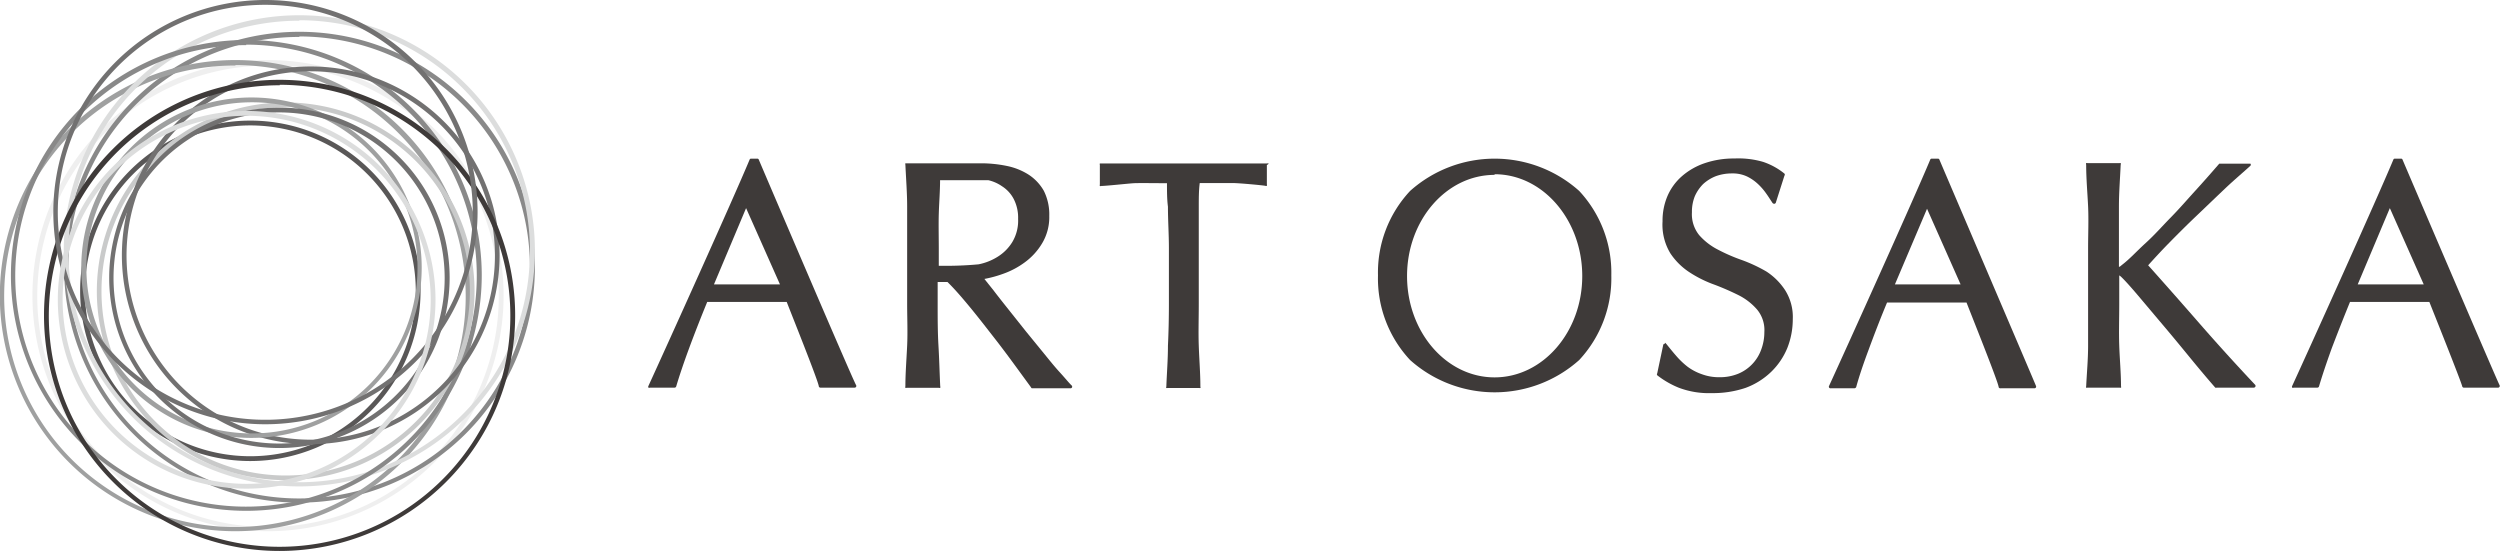 <svg xmlns="http://www.w3.org/2000/svg" width="155.68" height="34.31" viewBox="0 0 155.68 34.31"><title>footer_ao_logo</title><path d="M47.25,9.94a.09.09,0,0,0-.1-.06h-.38a.09.09,0,0,0-.09.06c-1,2.4-5.22,11.74-6.3,14.09a.11.11,0,0,0,0,.11.12.12,0,0,0,.1,0H42a.11.11,0,0,0,.11-.08c.18-.61.44-1.39.79-2.34s.72-1.89,1.14-2.92h4.95c.16.43,2,5,2,5.27a.11.11,0,0,0,.11.07h2.12a.11.11,0,0,0,.09-.05.11.11,0,0,0,0-.11C53.13,23.71,47.58,10.72,47.25,9.94Zm1.32,7.77H44.46l2-4.75Z" style="fill:#3e3a39"/><path d="M110,16.91a9.45,9.45,0,0,0-1.54-.72,10.92,10.92,0,0,1-1.51-.66,3.93,3.93,0,0,1-1.14-.89,2.07,2.07,0,0,1-.45-1.42,2.58,2.58,0,0,1,.18-1,2.51,2.51,0,0,1,.52-.76,2.56,2.56,0,0,1,.79-.49,2.91,2.91,0,0,1,1-.17,2.1,2.1,0,0,1,.92.18,2.71,2.71,0,0,1,.67.45,3.68,3.68,0,0,1,.53.6c.14.19.28.42.39.58a.14.14,0,0,0,.13.08.11.11,0,0,0,.1-.09l.53-1.66a.1.1,0,0,0,0-.13,4.23,4.23,0,0,0-1.33-.73A5.47,5.47,0,0,0,108,9.87a5.59,5.59,0,0,0-1.84.29,4.21,4.21,0,0,0-1.42.81,3.44,3.44,0,0,0-.9,1.23,3.91,3.91,0,0,0-.31,1.58,3.44,3.44,0,0,0,.49,2,4.16,4.16,0,0,0,1.21,1.19,7.36,7.36,0,0,0,1.54.76,16.3,16.3,0,0,1,1.51.66,3.76,3.76,0,0,1,1.14.89,2,2,0,0,1,.45,1.4,3.11,3.11,0,0,1-.2,1.1,2.56,2.56,0,0,1-1.42,1.49,3,3,0,0,1-1.16.22,3.06,3.06,0,0,1-1.12-.19,3.26,3.26,0,0,1-.89-.47,5,5,0,0,1-.7-.67c-.21-.24-.41-.49-.58-.7s-.11-.06-.11-.06a.11.11,0,0,0-.12.09c-.08.39-.31,1.46-.37,1.76a.1.1,0,0,0,0,.12,5.61,5.61,0,0,0,1.33.77,5.28,5.28,0,0,0,2.06.34,6.33,6.33,0,0,0,2.12-.33,4.56,4.56,0,0,0,1.59-1,4.38,4.38,0,0,0,1-1.48,4.87,4.87,0,0,0,.34-1.79,3.12,3.12,0,0,0-.49-1.83A4,4,0,0,0,110,16.91Z" style="fill:#3e3a39"/><path d="M137,20.18q-1.62-1.86-3.23-3.66c.36-.4.78-.86,1.3-1.39s1.11-1.12,1.71-1.69,1.19-1.14,1.77-1.69,1.12-1,1.59-1.43a.11.11,0,0,0,0-.13s0,0-.12,0H138.3c-.05,0-.07,0-.1,0-.46.53-.95,1.09-1.47,1.66s-1,1.13-1.54,1.68-1,1.08-1.56,1.59-1,1-1.47,1.36l-.16.13-.05,0h0V15.45c0-.88,0-1.75,0-2.6s.07-1.72.11-2.6a.1.1,0,0,0,0-.09.11.11,0,0,0-.08,0H130a.12.12,0,0,0-.09,0,.1.1,0,0,0,0,.09c0,.88.08,1.75.12,2.6s0,1.72,0,2.6v3.46c0,.89,0,1.76,0,2.62s-.08,1.7-.12,2.53a.09.09,0,0,0,0,.08.11.11,0,0,0,.08,0H132a.11.11,0,0,0,.08,0,.09.09,0,0,0,0-.08c0-.83-.08-1.67-.11-2.53s0-1.73,0-2.62V17.15a.77.77,0,0,1,.16.13q.32.31,1,1.11l1.51,1.79c.56.66,1.13,1.35,1.71,2.06s1.12,1.35,1.6,1.9a.14.14,0,0,0,.09,0h2.31a.12.12,0,0,0,.09-.05.11.11,0,0,0,0-.12Q138.66,22.08,137,20.18Z" style="fill:#3e3a39"/><path d="M79,10.18a.1.1,0,0,0-.09,0H68.58s-.07,0-.09,0a.13.13,0,0,0,0,.09v1.22a.13.13,0,0,0,0,.09.13.13,0,0,0,.1,0c.28,0,1.67-.15,2-.17s1.69,0,2.08,0c0,.49,0,1,.06,1.46,0,.85.06,1.72.06,2.6v3.46q0,1.33-.06,2.61c0,.86-.07,1.71-.1,2.54a.07.07,0,0,0,0,.08.11.11,0,0,0,.08,0h1.95a.16.16,0,0,0,.09,0,.08.08,0,0,0,0-.08c0-.83-.07-1.68-.1-2.54s0-1.72,0-2.61V15.46c0-.88,0-1.75,0-2.6,0-.48,0-1,.06-1.46.39,0,1.72,0,2.08,0s1.77.13,2,.17a.13.13,0,0,0,.1,0,.13.13,0,0,0,0-.09V10.27A.15.15,0,0,0,79,10.18Z" style="fill:#3e3a39"/><path d="M98.34,11.89a7.46,7.46,0,0,1,2,5.26,7.47,7.47,0,0,1-2,5.27,7.9,7.9,0,0,1-10.53,0,7.43,7.43,0,0,1-2-5.27,7.43,7.43,0,0,1,2-5.26,7.9,7.9,0,0,1,10.53,0Zm-5.27-1c-3,0-5.45,2.82-5.45,6.3s2.44,6.31,5.45,6.31,5.46-2.83,5.46-6.31S96.09,10.85,93.07,10.85Z" style="fill:#3e3a39"/><path d="M120.77,9.94a.09.09,0,0,0-.09-.06h-.39a.09.09,0,0,0-.09.06c-1,2.4-5.22,11.74-6.3,14.09a.1.1,0,0,0,.1.15h1.47a.13.13,0,0,0,.12-.08q.25-.92.78-2.34c.34-.92.71-1.89,1.14-2.92h4.95c.16.43,2,5,2,5.27a.11.11,0,0,0,.12.07h2.11a.11.11,0,0,0,.09-.05.11.11,0,0,0,0-.11C126.66,23.71,121.1,10.72,120.77,9.94Zm1.32,7.77H118L120,13Z" style="fill:#3e3a39"/><path d="M149.61,9.94a.09.09,0,0,0-.1-.06h-.38a.09.09,0,0,0-.09.06c-1,2.4-5.22,11.74-6.3,14.09a.11.11,0,0,0,0,.11.12.12,0,0,0,.1,0h1.46a.11.11,0,0,0,.11-.08q.27-.92.78-2.34c.35-.92.73-1.89,1.15-2.92h4.94c.17.43,2,5,2.05,5.27a.11.11,0,0,0,.12.07h2.12a.1.1,0,0,0,.08-.05.11.11,0,0,0,0-.11C155.5,23.71,149.94,10.72,149.61,9.94Zm1.32,7.77h-4.11l2-4.75Z" style="fill:#3e3a39"/><path d="M66.76,24.12a.11.11,0,0,1-.11.06H64.31c-.06,0-.08,0-.1-.05l-.92-1.26c-.41-.56-.86-1.17-1.36-1.81s-1-1.29-1.52-1.92S59.45,18,59,17.56h-.61v1.36c0,.88,0,1.76.05,2.61s.07,1.71.11,2.53a.12.12,0,0,1,0,.09.13.13,0,0,1-.09,0h-2a.11.11,0,0,1-.08,0,.12.12,0,0,1,0-.09c0-.82.07-1.67.11-2.53s0-1.73,0-2.61V15.46c0-.89,0-1.75,0-2.6s-.07-1.73-.11-2.61a.11.11,0,0,1,0-.08s.06,0,.09,0h4.58a7.84,7.84,0,0,1,1.63.16,4,4,0,0,1,1.38.55,2.93,2.93,0,0,1,.94,1,3.28,3.28,0,0,1,.34,1.57,3.16,3.16,0,0,1-.45,1.71,4,4,0,0,1-1.08,1.18,5.13,5.13,0,0,1-1.37.72,7.26,7.26,0,0,1-1.14.31l.56.7c.28.37.59.76.94,1.2l1.09,1.37L65,22c.35.43.67.83,1,1.19s.55.64.74.82A.11.11,0,0,1,66.76,24.12Zm-5.82-7.66a3.52,3.52,0,0,0,1.2-.48,2.8,2.8,0,0,0,.9-.91,2.6,2.6,0,0,0,.36-1.44,2.54,2.54,0,0,0-.28-1.25,2.08,2.08,0,0,0-.72-.78,2.47,2.47,0,0,0-.86-.38c-.18,0-.7,0-.84,0H58.54c0,.7-.06,1.4-.08,2.1s0,1.45,0,2.17v1.06A22.37,22.37,0,0,0,60.94,16.46Z" style="fill:#3e3a39"/><path d="M16.7,33.08A14.67,14.67,0,1,1,31.36,18.42,14.68,14.68,0,0,1,16.7,33.08Zm0-29A14.37,14.37,0,1,0,31.06,18.42,14.38,14.38,0,0,0,16.7,4.05Z" style="fill:#efefef"/><path d="M18.64,31.3A14.66,14.66,0,1,1,33.31,16.64,14.68,14.68,0,0,1,18.64,31.3Zm0-29A14.37,14.37,0,1,0,33,16.64,14.38,14.38,0,0,0,18.64,2.27Z" style="fill:#898989"/><path d="M14.66,33.08A14.67,14.67,0,1,1,29.33,18.42,14.68,14.68,0,0,1,14.66,33.08Zm0-29A14.37,14.37,0,1,0,29,18.42,14.38,14.38,0,0,0,14.66,4.05Z" style="fill:#9fa0a0"/><path d="M15.59,28.71a10.6,10.6,0,1,1,10.6-10.6A10.61,10.61,0,0,1,15.59,28.71Zm0-20.9a10.3,10.3,0,1,0,10.3,10.3A10.32,10.32,0,0,0,15.59,7.81Z" style="fill:#595757"/><path d="M18.64,30.29A14.67,14.67,0,1,1,33.31,15.62,14.68,14.68,0,0,1,18.64,30.29Zm0-29A14.37,14.37,0,1,0,33,15.62,14.37,14.37,0,0,0,18.64,1.26Z" style="fill:#dcdddd"/><path d="M15.33,31.81A14.66,14.66,0,1,1,30,17.15,14.68,14.68,0,0,1,15.33,31.81Zm0-29A14.37,14.37,0,1,0,29.69,17.15,14.38,14.38,0,0,0,15.33,2.78Z" style="fill:#898989"/><path d="M17.79,29.9A11.76,11.76,0,1,1,29.55,18.14,11.77,11.77,0,0,1,17.79,29.9Zm0-23.23A11.47,11.47,0,1,0,29.26,18.14,11.48,11.48,0,0,0,17.79,6.67Z" style="fill:#c9caca"/><path d="M19.36,27.66A11.76,11.76,0,1,1,31.11,15.9,11.77,11.77,0,0,1,19.36,27.66Zm0-23.22A11.47,11.47,0,1,0,30.82,15.9,11.47,11.47,0,0,0,19.36,4.44Z" style="fill:#727171"/><path d="M15.66,27.27a10.6,10.6,0,1,1,10.6-10.6A10.61,10.61,0,0,1,15.66,27.27Zm0-20.9A10.31,10.31,0,1,0,26,16.67,10.31,10.31,0,0,0,15.66,6.37Z" style="fill:#9fa0a0"/><path d="M17.42,34.31A14.67,14.67,0,1,1,32.08,19.65,14.68,14.68,0,0,1,17.42,34.31Zm0-29A14.37,14.37,0,1,0,31.78,19.65,14.38,14.38,0,0,0,17.42,5.28Z" style="fill:#3e3a39"/><path d="M17.39,27.9A10.6,10.6,0,1,1,28,17.3,10.62,10.62,0,0,1,17.39,27.9ZM17.39,7A10.31,10.31,0,1,0,27.69,17.3,10.32,10.32,0,0,0,17.39,7Z" style="fill:#727171"/><path d="M16.53,26.42A13.21,13.21,0,1,1,29.74,13.21,13.23,13.23,0,0,1,16.53,26.42ZM16.53.3A12.92,12.92,0,1,0,29.44,13.21,12.93,12.93,0,0,0,16.53.3Z" style="fill:#727171"/><path d="M15.36,30.43A11.76,11.76,0,1,1,27.12,18.67,11.77,11.77,0,0,1,15.36,30.43Zm0-23.22A11.46,11.46,0,1,0,26.82,18.67,11.48,11.48,0,0,0,15.36,7.21Z" style="fill:#dcdddd"/></svg>
